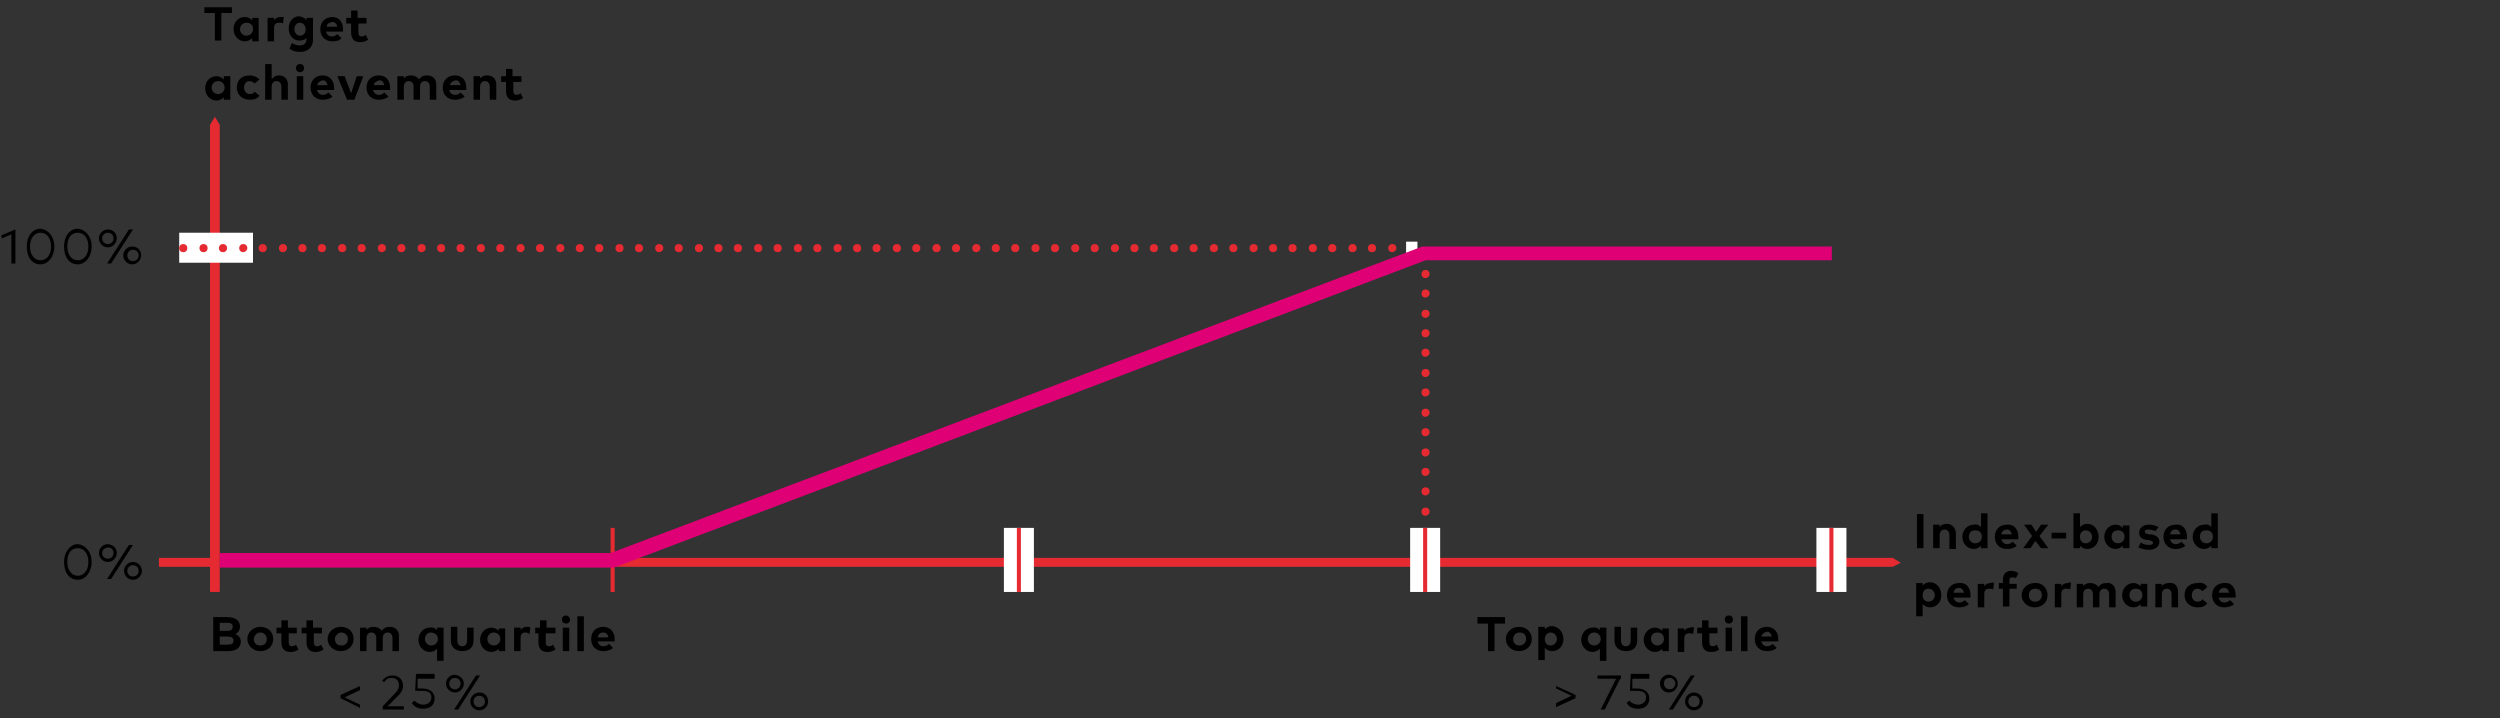 <?xml version="1.0" encoding="utf-8"?>
<!-- Generator: Adobe Illustrator 22.0.1, SVG Export Plug-In . SVG Version: 6.00 Build 0)  -->
<svg version="1.1" id="Ebene_1" xmlns="http://www.w3.org/2000/svg" xmlns:xlink="http://www.w3.org/1999/xlink" x="0px" y="0px"
	 viewBox="0 0 308.3 88.6" style="enable-background:new 0 0 308.3 88.6;" xml:space="preserve">
<rect x="0" y="0" width="308.3" height="88.6" fill="#333333" stroke="none"/>
<style type="text/css">
	.st0{fill:#E62A32;}
	.st1{fill:#FFFFFF;}
	.st2{clip-path:url(#SVGID_2_);}
	.st3{clip-path:url(#SVGID_4_);}
	.st4{clip-path:url(#SVGID_6_);}
	.st5{clip-path:url(#SVGID_8_);}
	.st6{fill:#E00075;}
</style>
<g>
	<polygon class="st0" points="26.5,14.4 25.9,15.4 25.9,73 27.1,73 27.1,15.4 	"/>
</g>
<g>
	<rect x="22.1" y="28.7" class="st1" width="9.1" height="3.7"/>
</g>
<g>
	<path class="st0" d="M175.8,63.6c-0.3,0-0.5-0.2-0.5-0.5v0c0-0.3,0.2-0.5,0.5-0.5s0.5,0.2,0.5,0.5S176,63.6,175.8,63.6z
		 M175.8,61.1c-0.3,0-0.5-0.2-0.5-0.5v0c0-0.3,0.2-0.5,0.5-0.5s0.5,0.2,0.5,0.5S176,61.1,175.8,61.1z M175.8,58.7
		c-0.3,0-0.5-0.2-0.5-0.5v0c0-0.3,0.2-0.5,0.5-0.5s0.5,0.2,0.5,0.5S176,58.7,175.8,58.7z M175.8,56.3c-0.3,0-0.5-0.2-0.5-0.5v0
		c0-0.3,0.2-0.5,0.5-0.5s0.5,0.2,0.5,0.5S176,56.3,175.8,56.3z M175.8,53.8c-0.3,0-0.5-0.2-0.5-0.5v0c0-0.3,0.2-0.5,0.5-0.5
		s0.5,0.2,0.5,0.5S176,53.8,175.8,53.8z M175.8,51.4c-0.3,0-0.5-0.2-0.5-0.5v0c0-0.3,0.2-0.5,0.5-0.5s0.5,0.2,0.5,0.5
		S176,51.4,175.8,51.4z M175.8,48.9c-0.3,0-0.5-0.2-0.5-0.5v0c0-0.3,0.2-0.5,0.5-0.5s0.5,0.2,0.5,0.5S176,48.9,175.8,48.9z
		 M175.8,46.5c-0.3,0-0.5-0.2-0.5-0.5v0c0-0.3,0.2-0.5,0.5-0.5s0.5,0.2,0.5,0.5S176,46.5,175.8,46.5z M175.8,44
		c-0.3,0-0.5-0.2-0.5-0.5v0c0-0.3,0.2-0.5,0.5-0.5s0.5,0.2,0.5,0.5S176,44,175.8,44z M175.8,41.6c-0.3,0-0.5-0.2-0.5-0.5v0
		c0-0.3,0.2-0.5,0.5-0.5s0.5,0.2,0.5,0.5S176,41.6,175.8,41.6z M175.8,39.2c-0.3,0-0.5-0.2-0.5-0.5v0c0-0.3,0.2-0.5,0.5-0.5
		s0.5,0.2,0.5,0.5S176,39.2,175.8,39.2z M175.8,36.7c-0.3,0-0.5-0.2-0.5-0.5v0c0-0.3,0.2-0.5,0.5-0.5s0.5,0.2,0.5,0.5
		S176,36.7,175.8,36.7z M175.8,34.3c-0.3,0-0.5-0.2-0.5-0.5v0c0-0.3,0.2-0.5,0.5-0.5s0.5,0.2,0.5,0.5S176,34.3,175.8,34.3z
		 M175.8,31.8c-0.3,0-0.5-0.2-0.5-0.5v0c0-0.3,0.2-0.5,0.5-0.5s0.5,0.2,0.5,0.5S176,31.8,175.8,31.8z M174.1,31.1L174.1,31.1
		c-0.3,0-0.5-0.2-0.5-0.5s0.2-0.5,0.5-0.5s0.5,0.2,0.5,0.5S174.4,31.1,174.1,31.1z M171.7,31.1L171.7,31.1c-0.3,0-0.5-0.2-0.5-0.5
		s0.2-0.5,0.5-0.5s0.5,0.2,0.5,0.5S171.9,31.1,171.7,31.1z M169.2,31.1L169.2,31.1c-0.3,0-0.5-0.2-0.5-0.5s0.2-0.5,0.5-0.5
		s0.5,0.2,0.5,0.5S169.5,31.1,169.2,31.1z M166.8,31.1L166.8,31.1c-0.3,0-0.5-0.2-0.5-0.5s0.2-0.5,0.5-0.5s0.5,0.2,0.5,0.5
		S167.1,31.1,166.8,31.1z M164.3,31.1L164.3,31.1c-0.3,0-0.5-0.2-0.5-0.5s0.2-0.5,0.5-0.5s0.5,0.2,0.5,0.5S164.6,31.1,164.3,31.1z
		 M161.9,31.1L161.9,31.1c-0.3,0-0.5-0.2-0.5-0.5s0.2-0.5,0.5-0.5s0.5,0.2,0.5,0.5S162.2,31.1,161.9,31.1z M159.4,31.1L159.4,31.1
		c-0.3,0-0.5-0.2-0.5-0.5s0.2-0.5,0.5-0.5s0.5,0.2,0.5,0.5S159.7,31.1,159.4,31.1z M157,31.1L157,31.1c-0.3,0-0.5-0.2-0.5-0.5
		s0.2-0.5,0.5-0.5s0.5,0.2,0.5,0.5S157.3,31.1,157,31.1z M154.6,31.1L154.6,31.1c-0.3,0-0.5-0.2-0.5-0.5s0.2-0.5,0.5-0.5
		s0.5,0.2,0.5,0.5S154.8,31.1,154.6,31.1z M152.1,31.1L152.1,31.1c-0.3,0-0.5-0.2-0.5-0.5s0.2-0.5,0.5-0.5s0.5,0.2,0.5,0.5
		S152.4,31.1,152.1,31.1z M149.7,31.1L149.7,31.1c-0.3,0-0.5-0.2-0.5-0.5s0.2-0.5,0.5-0.5s0.5,0.2,0.5,0.5S150,31.1,149.7,31.1z
		 M147.2,31.1L147.2,31.1c-0.3,0-0.5-0.2-0.5-0.5s0.2-0.5,0.5-0.5s0.5,0.2,0.5,0.5S147.5,31.1,147.2,31.1z M144.8,31.1L144.8,31.1
		c-0.3,0-0.5-0.2-0.5-0.5s0.2-0.5,0.5-0.5s0.5,0.2,0.5,0.5S145.1,31.1,144.8,31.1z M142.3,31.1L142.3,31.1c-0.3,0-0.5-0.2-0.5-0.5
		s0.2-0.5,0.5-0.5s0.5,0.2,0.5,0.5S142.6,31.1,142.3,31.1z M139.9,31.1L139.9,31.1c-0.3,0-0.5-0.2-0.5-0.5s0.2-0.5,0.5-0.5
		s0.5,0.2,0.5,0.5S140.2,31.1,139.9,31.1z M137.5,31.1L137.5,31.1c-0.3,0-0.5-0.2-0.5-0.5s0.2-0.5,0.5-0.5s0.5,0.2,0.5,0.5
		S137.7,31.1,137.5,31.1z M135,31.1L135,31.1c-0.3,0-0.5-0.2-0.5-0.5s0.2-0.5,0.5-0.5s0.5,0.2,0.5,0.5S135.3,31.1,135,31.1z
		 M132.6,31.1L132.6,31.1c-0.3,0-0.5-0.2-0.5-0.5s0.2-0.5,0.5-0.5s0.5,0.2,0.5,0.5S132.9,31.1,132.6,31.1z M130.1,31.1L130.1,31.1
		c-0.3,0-0.5-0.2-0.5-0.5s0.2-0.5,0.5-0.5s0.5,0.2,0.5,0.5S130.4,31.1,130.1,31.1z M127.7,31.1L127.7,31.1c-0.3,0-0.5-0.2-0.5-0.5
		s0.2-0.5,0.5-0.5s0.5,0.2,0.5,0.5S128,31.1,127.7,31.1z M125.2,31.1L125.2,31.1c-0.3,0-0.5-0.2-0.5-0.5s0.2-0.5,0.5-0.5
		s0.5,0.2,0.5,0.5S125.5,31.1,125.2,31.1z M122.8,31.1L122.8,31.1c-0.3,0-0.5-0.2-0.5-0.5s0.2-0.5,0.5-0.5s0.5,0.2,0.5,0.5
		S123.1,31.1,122.8,31.1z M120.4,31.1L120.4,31.1c-0.3,0-0.5-0.2-0.5-0.5s0.2-0.5,0.5-0.5s0.5,0.2,0.5,0.5S120.6,31.1,120.4,31.1z
		 M117.9,31.1L117.9,31.1c-0.3,0-0.5-0.2-0.5-0.5s0.2-0.5,0.5-0.5s0.5,0.2,0.5,0.5S118.2,31.1,117.9,31.1z M115.5,31.1L115.5,31.1
		c-0.3,0-0.5-0.2-0.5-0.5s0.2-0.5,0.5-0.5s0.5,0.2,0.5,0.5S115.8,31.1,115.5,31.1z M113,31.1L113,31.1c-0.3,0-0.5-0.2-0.5-0.5
		s0.2-0.5,0.5-0.5s0.5,0.2,0.5,0.5S113.3,31.1,113,31.1z M110.6,31.1L110.6,31.1c-0.3,0-0.5-0.2-0.5-0.5s0.2-0.5,0.5-0.5
		s0.5,0.2,0.5,0.5S110.9,31.1,110.6,31.1z M108.1,31.1L108.1,31.1c-0.3,0-0.5-0.2-0.5-0.5s0.2-0.5,0.5-0.5s0.5,0.2,0.5,0.5
		S108.4,31.1,108.1,31.1z M105.7,31.1L105.7,31.1c-0.3,0-0.5-0.2-0.5-0.5s0.2-0.5,0.5-0.5s0.5,0.2,0.5,0.5S106,31.1,105.7,31.1z
		 M103.3,31.1L103.3,31.1c-0.3,0-0.5-0.2-0.5-0.5s0.2-0.5,0.5-0.5s0.5,0.2,0.5,0.5S103.5,31.1,103.3,31.1z M100.8,31.1L100.8,31.1
		c-0.3,0-0.5-0.2-0.5-0.5s0.2-0.5,0.5-0.5s0.5,0.2,0.5,0.5S101.1,31.1,100.8,31.1z M98.4,31.1L98.4,31.1c-0.3,0-0.5-0.2-0.5-0.5
		s0.2-0.5,0.5-0.5s0.5,0.2,0.5,0.5S98.7,31.1,98.4,31.1z M95.9,31.1L95.9,31.1c-0.3,0-0.5-0.2-0.5-0.5s0.2-0.5,0.5-0.5
		s0.5,0.2,0.5,0.5S96.2,31.1,95.9,31.1z M93.5,31.1L93.5,31.1c-0.3,0-0.5-0.2-0.5-0.5s0.2-0.5,0.5-0.5s0.5,0.2,0.5,0.5
		S93.8,31.1,93.5,31.1z M91,31.1L91,31.1c-0.3,0-0.5-0.2-0.5-0.5s0.2-0.5,0.5-0.5s0.5,0.2,0.5,0.5S91.3,31.1,91,31.1z M88.6,31.1
		L88.6,31.1c-0.3,0-0.5-0.2-0.5-0.5s0.2-0.5,0.5-0.5s0.5,0.2,0.5,0.5S88.9,31.1,88.6,31.1z M86.2,31.1L86.2,31.1
		c-0.3,0-0.5-0.2-0.5-0.5s0.2-0.5,0.5-0.5s0.5,0.2,0.5,0.5S86.4,31.1,86.2,31.1z M83.7,31.1L83.7,31.1c-0.3,0-0.5-0.2-0.5-0.5
		s0.2-0.5,0.5-0.5s0.5,0.2,0.5,0.5S84,31.1,83.7,31.1z M81.3,31.1L81.3,31.1c-0.3,0-0.5-0.2-0.5-0.5s0.2-0.5,0.5-0.5
		s0.5,0.2,0.5,0.5S81.5,31.1,81.3,31.1z M78.8,31.1L78.8,31.1c-0.3,0-0.5-0.2-0.5-0.5s0.2-0.5,0.5-0.5s0.5,0.2,0.5,0.5
		S79.1,31.1,78.8,31.1z M76.4,31.1L76.4,31.1c-0.3,0-0.5-0.2-0.5-0.5s0.2-0.5,0.5-0.5s0.5,0.2,0.5,0.5S76.7,31.1,76.4,31.1z
		 M73.9,31.1L73.9,31.1c-0.3,0-0.5-0.2-0.5-0.5s0.2-0.5,0.5-0.5s0.5,0.2,0.5,0.5S74.2,31.1,73.9,31.1z M71.5,31.1L71.5,31.1
		c-0.3,0-0.5-0.2-0.5-0.5s0.2-0.5,0.5-0.5s0.5,0.2,0.5,0.5S71.8,31.1,71.5,31.1z M69.1,31.1L69.1,31.1c-0.3,0-0.5-0.2-0.5-0.5
		s0.2-0.5,0.5-0.5s0.5,0.2,0.5,0.5S69.3,31.1,69.1,31.1z M66.6,31.1L66.6,31.1c-0.3,0-0.5-0.2-0.5-0.5s0.2-0.5,0.5-0.5
		s0.5,0.2,0.5,0.5S66.9,31.1,66.6,31.1z M64.2,31.1L64.2,31.1c-0.3,0-0.5-0.2-0.5-0.5s0.2-0.5,0.5-0.5s0.5,0.2,0.5,0.5
		S64.4,31.1,64.2,31.1z M61.7,31.1L61.7,31.1c-0.3,0-0.5-0.2-0.5-0.5s0.2-0.5,0.5-0.5s0.5,0.2,0.5,0.5S62,31.1,61.7,31.1z
		 M59.3,31.1L59.3,31.1c-0.3,0-0.5-0.2-0.5-0.5s0.2-0.5,0.5-0.5s0.5,0.2,0.5,0.5S59.6,31.1,59.3,31.1z M56.8,31.1L56.8,31.1
		c-0.3,0-0.5-0.2-0.5-0.5s0.2-0.5,0.5-0.5s0.5,0.2,0.5,0.5S57.1,31.1,56.8,31.1z M54.4,31.1L54.4,31.1c-0.3,0-0.5-0.2-0.5-0.5
		s0.2-0.5,0.5-0.5s0.5,0.2,0.5,0.5S54.7,31.1,54.4,31.1z M52,31.1L52,31.1c-0.3,0-0.5-0.2-0.5-0.5s0.2-0.5,0.5-0.5s0.5,0.2,0.5,0.5
		S52.2,31.1,52,31.1z M49.5,31.1L49.5,31.1c-0.3,0-0.5-0.2-0.5-0.5s0.2-0.5,0.5-0.5s0.5,0.2,0.5,0.5S49.8,31.1,49.5,31.1z
		 M47.1,31.1L47.1,31.1c-0.3,0-0.5-0.2-0.5-0.5s0.2-0.5,0.5-0.5s0.5,0.2,0.5,0.5S47.3,31.1,47.1,31.1z M44.6,31.1L44.6,31.1
		c-0.3,0-0.5-0.2-0.5-0.5s0.2-0.5,0.5-0.5s0.5,0.2,0.5,0.5S44.9,31.1,44.6,31.1z M42.2,31.1L42.2,31.1c-0.3,0-0.5-0.2-0.5-0.5
		s0.2-0.5,0.5-0.5s0.5,0.2,0.5,0.5S42.5,31.1,42.2,31.1z M39.7,31.1L39.7,31.1c-0.3,0-0.5-0.2-0.5-0.5s0.2-0.5,0.5-0.5
		s0.5,0.2,0.5,0.5S40,31.1,39.7,31.1z M37.3,31.1L37.3,31.1c-0.3,0-0.5-0.2-0.5-0.5s0.2-0.5,0.5-0.5s0.5,0.2,0.5,0.5
		S37.6,31.1,37.3,31.1z M34.9,31.1L34.9,31.1c-0.3,0-0.5-0.2-0.5-0.5s0.2-0.5,0.5-0.5s0.5,0.2,0.5,0.5S35.1,31.1,34.9,31.1z
		 M32.4,31.1L32.4,31.1c-0.3,0-0.5-0.2-0.5-0.5s0.2-0.5,0.5-0.5s0.5,0.2,0.5,0.5S32.7,31.1,32.4,31.1z M30,31.1L30,31.1
		c-0.3,0-0.5-0.2-0.5-0.5s0.2-0.5,0.5-0.5s0.5,0.2,0.5,0.5S30.2,31.1,30,31.1z M27.5,31.1L27.5,31.1c-0.3,0-0.5-0.2-0.5-0.5
		s0.2-0.5,0.5-0.5s0.5,0.2,0.5,0.5S27.8,31.1,27.5,31.1z M25.1,31.1L25.1,31.1c-0.3,0-0.5-0.2-0.5-0.5s0.2-0.5,0.5-0.5
		s0.5,0.2,0.5,0.5S25.4,31.1,25.1,31.1z M22.6,31.1L22.6,31.1c-0.3,0-0.5-0.2-0.5-0.5s0.2-0.5,0.5-0.5s0.5,0.2,0.5,0.5
		S22.9,31.1,22.6,31.1z"/>
</g>
<g>
	<defs>
		<rect id="SVGID_1_" y="0" width="308.3" height="88.6"/>
	</defs>
	<clipPath id="SVGID_2_">
		<use xlink:href="#SVGID_1_"  style="overflow:visible;"/>
	</clipPath>
	<g class="st2">
		<path d="M28.6,1.6h-1.3v3.4h-0.8V1.6h-1.3V0.9h3.4V1.6z"/>
		<path d="M31.9,5.1h-0.8V4.7c-0.2,0.2-0.5,0.4-0.9,0.4c-0.8,0-1.4-0.7-1.4-1.5c0-0.9,0.6-1.5,1.4-1.5c0.4,0,0.7,0.2,0.9,0.4V2.2
			h0.8V5.1z M29.6,3.6c0,0.4,0.3,0.8,0.8,0.8c0.4,0,0.8-0.3,0.8-0.8s-0.3-0.8-0.8-0.8C29.9,2.8,29.6,3.2,29.6,3.6z"/>
		<path d="M35,2.1l-0.1,0.8c-0.1-0.1-0.3-0.1-0.5-0.1c-0.4,0-0.6,0.2-0.6,0.7v1.6H33V2.2h0.8v0.3c0.2-0.3,0.5-0.4,0.8-0.4
			C34.7,2.1,34.8,2.1,35,2.1z"/>
		<path d="M37.8,2.5V2.2h0.8v2.7c0,0.9-0.6,1.5-1.6,1.5c-0.5,0-0.9-0.1-1.3-0.4L36,5.3c0.3,0.2,0.6,0.3,1,0.3c0.5,0,0.8-0.3,0.8-0.8
			V4.7C37.6,4.9,37.3,5,36.9,5c-0.7,0-1.3-0.6-1.3-1.5c0-0.9,0.6-1.5,1.3-1.5C37.3,2.1,37.6,2.2,37.8,2.5z M36.3,3.6
			c0,0.4,0.3,0.8,0.7,0.8c0.4,0,0.7-0.3,0.7-0.8c0-0.4-0.3-0.8-0.7-0.8C36.6,2.8,36.3,3.1,36.3,3.6z"/>
		<path d="M42.3,3.6c0,0.1,0,0.2,0,0.3h-2.1c0.1,0.4,0.4,0.6,0.7,0.6c0.3,0,0.5-0.1,0.7-0.3l0.5,0.5C41.9,5,41.5,5.1,41,5.1
			c-0.9,0-1.5-0.6-1.5-1.5c0-0.9,0.6-1.5,1.5-1.5C41.8,2.1,42.3,2.7,42.3,3.6z M40.3,3.3h1.3c-0.1-0.4-0.3-0.6-0.6-0.6
			C40.5,2.8,40.3,3,40.3,3.3z"/>
		<path d="M45.3,2.9h-1.1v1.1c0,0.4,0.2,0.5,0.4,0.5c0.2,0,0.4-0.1,0.5-0.2l0.3,0.6c-0.3,0.2-0.6,0.3-1,0.3c-0.7,0-1.1-0.4-1.1-1.2
			V2.9h-0.6V2.2h0.6V1.3h0.8v0.9h1.1V2.9z"/>
	</g>
</g>
<g>
	<path d="M28.4,12.3h-0.8v-0.3c-0.2,0.2-0.5,0.4-0.9,0.4c-0.8,0-1.4-0.7-1.4-1.5c0-0.9,0.6-1.5,1.4-1.5c0.4,0,0.7,0.2,0.9,0.4V9.4
		h0.8V12.3z M26.1,10.8c0,0.4,0.3,0.8,0.8,0.8c0.4,0,0.8-0.3,0.8-0.8S27.3,10,26.9,10C26.4,10,26.1,10.4,26.1,10.8z"/>
	<path d="M32,9.8l-0.6,0.5c-0.2-0.2-0.4-0.3-0.6-0.3c-0.4,0-0.7,0.3-0.7,0.8c0,0.5,0.3,0.8,0.7,0.8c0.3,0,0.5-0.1,0.6-0.3l0.6,0.5
		c-0.3,0.4-0.7,0.5-1.2,0.5c-0.9,0-1.6-0.6-1.6-1.5c0-0.9,0.6-1.5,1.6-1.5C31.3,9.3,31.7,9.5,32,9.8z"/>
	<path d="M33.6,9.7c0.2-0.3,0.5-0.4,0.8-0.4c0.7,0,1.1,0.5,1.1,1.1v1.9h-0.8v-1.6c0-0.4-0.2-0.7-0.6-0.7c-0.3,0-0.6,0.2-0.6,0.7v1.6
		h-0.8V7.9h0.8V9.7z"/>
	<path d="M37.5,8.4c0,0.3-0.2,0.5-0.5,0.5c-0.3,0-0.5-0.2-0.5-0.5s0.2-0.5,0.5-0.5C37.3,7.9,37.5,8.1,37.5,8.4z M37.4,12.3h-0.8V9.4
		h0.8V12.3z"/>
	<path d="M41.2,10.8c0,0.1,0,0.2,0,0.3h-2.1c0.1,0.4,0.4,0.6,0.7,0.6c0.3,0,0.5-0.1,0.7-0.3l0.5,0.5c-0.3,0.3-0.8,0.4-1.2,0.4
		c-0.9,0-1.5-0.6-1.5-1.5c0-0.9,0.6-1.5,1.5-1.5C40.6,9.3,41.2,9.9,41.2,10.8z M39.1,10.5h1.3c-0.1-0.4-0.3-0.6-0.6-0.6
		C39.4,10,39.2,10.2,39.1,10.5z"/>
	<path d="M43.7,12.3h-0.9l-1.2-2.9h0.9l0.8,2.1L44,9.4h0.8L43.7,12.3z"/>
	<path d="M48.1,10.8c0,0.1,0,0.2,0,0.3h-2.1c0.1,0.4,0.4,0.6,0.7,0.6c0.3,0,0.5-0.1,0.7-0.3l0.5,0.5c-0.3,0.3-0.8,0.4-1.2,0.4
		c-0.9,0-1.5-0.6-1.5-1.5c0-0.9,0.6-1.5,1.5-1.5C47.6,9.3,48.1,9.9,48.1,10.8z M46.1,10.5h1.3c-0.1-0.4-0.3-0.6-0.6-0.6
		C46.4,10,46.1,10.2,46.1,10.5z"/>
	<path d="M53.8,10.4v1.9H53v-1.6c0-0.4-0.2-0.7-0.6-0.7c-0.3,0-0.6,0.2-0.6,0.7v1.6H51v-1.6c0-0.4-0.2-0.7-0.6-0.7
		c-0.3,0-0.6,0.2-0.6,0.7v1.6h-0.8V9.4h0.8v0.3c0.2-0.3,0.5-0.4,0.9-0.4c0.4,0,0.8,0.2,1,0.5c0.2-0.4,0.6-0.5,1-0.5
		C53.3,9.3,53.8,9.7,53.8,10.4z"/>
	<path d="M57.5,10.8c0,0.1,0,0.2,0,0.3h-2.1c0.1,0.4,0.4,0.6,0.7,0.6c0.3,0,0.5-0.1,0.7-0.3l0.5,0.5c-0.3,0.3-0.8,0.4-1.2,0.4
		c-0.9,0-1.5-0.6-1.5-1.5c0-0.9,0.6-1.5,1.5-1.5C57,9.3,57.5,9.9,57.5,10.8z M55.5,10.5h1.3c-0.1-0.4-0.3-0.6-0.6-0.6
		C55.8,10,55.5,10.2,55.5,10.5z"/>
	<path d="M61.2,10.4v1.9h-0.8v-1.6c0-0.4-0.2-0.7-0.6-0.7c-0.3,0-0.6,0.2-0.6,0.7v1.6h-0.8V9.4h0.8v0.3c0.2-0.3,0.5-0.4,0.9-0.4
		C60.7,9.3,61.2,9.7,61.2,10.4z"/>
	<path d="M64.4,10.1h-1.1v1.1c0,0.4,0.2,0.5,0.4,0.5c0.2,0,0.4-0.1,0.5-0.2l0.3,0.6c-0.3,0.2-0.6,0.3-1,0.3c-0.7,0-1.1-0.4-1.1-1.2
		v-1.1h-0.6V9.4h0.6V8.5h0.8v0.9h1.1V10.1z"/>
</g>
<g>
	<path d="M28,76.1c1,0,1.6,0.4,1.6,1.2c0,0.4-0.3,0.8-0.6,0.9c0.4,0.1,0.7,0.5,0.7,0.9c0,0.8-0.6,1.2-1.6,1.2h-1.8v-4.2H28z
		 M27.1,76.8v1H28c0.4,0,0.7-0.1,0.7-0.5c0-0.4-0.3-0.5-0.7-0.5H27.1z M27.1,78.5v1l0.9,0c0.5,0,0.8-0.1,0.8-0.5
		c0-0.4-0.3-0.5-0.8-0.5H27.1z"/>
	<path d="M33.7,78.8c0,0.9-0.7,1.5-1.6,1.5c-0.9,0-1.6-0.7-1.6-1.5s0.7-1.5,1.6-1.5C33,77.3,33.7,77.9,33.7,78.8z M31.3,78.8
		c0,0.5,0.3,0.8,0.8,0.8s0.8-0.3,0.8-0.8S32.5,78,32.1,78S31.3,78.4,31.3,78.8z"/>
	<path d="M36.7,78.1h-1.1v1.1c0,0.4,0.2,0.5,0.4,0.5c0.2,0,0.4-0.1,0.5-0.2l0.3,0.6c-0.3,0.2-0.5,0.3-1,0.3c-0.7,0-1.1-0.4-1.1-1.2
		v-1.1h-0.6v-0.7h0.6v-0.9h0.8v0.9h1.1V78.1z"/>
	<path d="M39.8,78.1h-1.1v1.1c0,0.4,0.2,0.5,0.4,0.5c0.2,0,0.4-0.1,0.5-0.2l0.3,0.6c-0.3,0.2-0.6,0.3-1,0.3c-0.7,0-1.1-0.4-1.1-1.2
		v-1.1h-0.6v-0.7h0.6v-0.9h0.8v0.9h1.1V78.1z"/>
	<path d="M43.6,78.8c0,0.9-0.7,1.5-1.6,1.5c-0.9,0-1.6-0.7-1.6-1.5s0.7-1.5,1.6-1.5C43,77.3,43.6,77.9,43.6,78.8z M41.3,78.8
		c0,0.5,0.3,0.8,0.8,0.8s0.8-0.3,0.8-0.8S42.5,78,42.1,78S41.3,78.4,41.3,78.8z"/>
	<path d="M49.2,78.4v1.9h-0.8v-1.6c0-0.4-0.2-0.7-0.6-0.7c-0.3,0-0.6,0.2-0.6,0.7v1.6h-0.8v-1.6c0-0.4-0.2-0.7-0.6-0.7
		c-0.3,0-0.6,0.2-0.6,0.7v1.6h-0.8v-2.9h0.8v0.3c0.2-0.3,0.5-0.4,0.9-0.4c0.4,0,0.8,0.2,1,0.5c0.2-0.4,0.6-0.5,1-0.5
		C48.8,77.3,49.2,77.8,49.2,78.4z"/>
	<path d="M53.9,77.7v-0.3h0.8v4.1h-0.8V80c-0.2,0.2-0.5,0.4-0.9,0.4c-0.8,0-1.4-0.7-1.4-1.5s0.6-1.5,1.4-1.5
		C53.4,77.3,53.7,77.5,53.9,77.7z M52.4,78.8c0,0.4,0.3,0.8,0.8,0.8c0.4,0,0.8-0.3,0.8-0.8S53.6,78,53.1,78
		C52.7,78,52.4,78.4,52.4,78.8z"/>
	<path d="M58.4,79c0,0.9-0.6,1.3-1.4,1.3c-0.7,0-1.4-0.4-1.4-1.3v-1.7h0.8V79c0,0.5,0.3,0.7,0.6,0.7c0.3,0,0.6-0.2,0.6-0.7v-1.6h0.8
		V79z"/>
	<path d="M62.3,80.3h-0.8V80c-0.2,0.2-0.5,0.4-0.9,0.4c-0.8,0-1.4-0.7-1.4-1.5s0.6-1.5,1.4-1.5c0.4,0,0.7,0.2,0.9,0.4v-0.3h0.8V80.3
		z M60.1,78.8c0,0.4,0.3,0.8,0.8,0.8c0.4,0,0.8-0.3,0.8-0.8S61.3,78,60.9,78C60.4,78,60.1,78.4,60.1,78.8z"/>
	<path d="M65.4,77.4l-0.1,0.8C65.2,78.1,65,78,64.8,78c-0.4,0-0.6,0.2-0.6,0.7v1.6h-0.8v-2.9h0.8v0.3c0.2-0.3,0.5-0.4,0.8-0.4
		C65.2,77.3,65.3,77.3,65.4,77.4z"/>
	<path d="M68.4,78.1h-1.1v1.1c0,0.4,0.2,0.5,0.4,0.5c0.2,0,0.4-0.1,0.5-0.2l0.3,0.6c-0.3,0.2-0.6,0.3-1,0.3c-0.7,0-1.1-0.4-1.1-1.2
		v-1.1H66v-0.7h0.6v-0.9h0.8v0.9h1.1V78.1z"/>
	<path d="M70.3,76.4c0,0.3-0.2,0.5-0.5,0.5c-0.3,0-0.5-0.2-0.5-0.5c0-0.3,0.2-0.5,0.5-0.5C70,75.9,70.3,76.1,70.3,76.4z M70.2,80.3
		h-0.8v-2.9h0.8V80.3z"/>
	<path d="M72,80.3h-0.8V76H72V80.3z"/>
	<path d="M75.8,78.8c0,0.1,0,0.2,0,0.3h-2.1c0.1,0.4,0.4,0.6,0.7,0.6c0.3,0,0.5-0.1,0.7-0.3l0.5,0.5c-0.3,0.3-0.8,0.4-1.2,0.4
		c-0.9,0-1.5-0.6-1.5-1.5c0-0.9,0.6-1.5,1.5-1.5C75.2,77.3,75.8,77.9,75.8,78.8z M73.7,78.6H75C75,78.2,74.7,78,74.4,78
		C74,78,73.8,78.2,73.7,78.6z"/>
</g>
<g>
	<defs>
		<rect id="SVGID_3_" y="0" width="308.3" height="88.6"/>
	</defs>
	<clipPath id="SVGID_4_">
		<use xlink:href="#SVGID_3_"  style="overflow:visible;"/>
	</clipPath>
	<g class="st3">
		<path d="M1.9,32.5H1.4v-3.6l-1.2,0.5V29l1.7-0.7V32.5z"/>
		<path d="M6.7,30.4c0,1.3-0.8,2.2-1.7,2.2c-1,0-1.7-0.8-1.7-2.2c0-1.4,0.8-2.2,1.7-2.2C5.9,28.3,6.7,29.1,6.7,30.4z M3.7,30.4
			c0,1.1,0.6,1.7,1.3,1.7c0.7,0,1.3-0.6,1.3-1.7c0-1.1-0.6-1.7-1.3-1.7C4.3,28.7,3.7,29.3,3.7,30.4z"/>
		<path d="M11.3,30.4c0,1.3-0.8,2.2-1.7,2.2c-1,0-1.7-0.8-1.7-2.2c0-1.4,0.8-2.2,1.7-2.2C10.5,28.3,11.3,29.1,11.3,30.4z M8.3,30.4
			c0,1.1,0.6,1.7,1.3,1.7c0.7,0,1.3-0.6,1.3-1.7c0-1.1-0.6-1.7-1.3-1.7C8.8,28.7,8.3,29.3,8.3,30.4z"/>
		<path d="M14.4,29.4c0,0.6-0.5,1.1-1.1,1.1c-0.6,0-1.1-0.5-1.1-1.1c0-0.6,0.5-1.1,1.1-1.1C13.9,28.3,14.4,28.7,14.4,29.4z
			 M12.6,29.4c0,0.4,0.3,0.7,0.7,0.7c0.4,0,0.7-0.3,0.7-0.7c0-0.4-0.3-0.7-0.7-0.7C12.9,28.7,12.6,29,12.6,29.4z M13.7,32.5h-0.5
			l2.7-4.2h0.5L13.7,32.5z M17.4,31.5c0,0.6-0.5,1.1-1.1,1.1c-0.6,0-1.1-0.5-1.1-1.1c0-0.6,0.5-1.1,1.1-1.1
			C17,30.4,17.4,30.9,17.4,31.5z M15.7,31.5c0,0.4,0.3,0.7,0.7,0.7c0.4,0,0.7-0.3,0.7-0.7s-0.3-0.7-0.7-0.7
			C16,30.8,15.7,31.1,15.7,31.5z"/>
	</g>
</g>
<g>
	<path d="M11.3,69.3c0,1.3-0.8,2.2-1.7,2.2c-1,0-1.7-0.8-1.7-2.2c0-1.3,0.8-2.2,1.7-2.2C10.5,67.2,11.3,68,11.3,69.3z M8.3,69.3
		c0,1.1,0.6,1.7,1.3,1.7c0.7,0,1.3-0.6,1.3-1.7c0-1.1-0.6-1.7-1.3-1.7C8.8,67.6,8.3,68.2,8.3,69.3z"/>
	<path d="M14.4,68.2c0,0.6-0.5,1.1-1.1,1.1c-0.6,0-1.1-0.5-1.1-1.1c0-0.6,0.5-1.1,1.1-1.1C14,67.2,14.4,67.6,14.4,68.2z M12.6,68.2
		c0,0.4,0.3,0.7,0.7,0.7c0.4,0,0.7-0.3,0.7-0.7c0-0.4-0.3-0.7-0.7-0.7C12.9,67.6,12.6,67.8,12.6,68.2z M13.7,71.4h-0.5l2.7-4.2h0.5
		L13.7,71.4z M17.5,70.4c0,0.6-0.5,1.1-1.1,1.1c-0.6,0-1.1-0.5-1.1-1.1c0-0.6,0.5-1.1,1.1-1.1C17,69.3,17.5,69.8,17.5,70.4z
		 M15.7,70.4c0,0.4,0.3,0.7,0.7,0.7c0.4,0,0.7-0.3,0.7-0.7c0-0.4-0.3-0.7-0.7-0.7C16,69.7,15.7,70,15.7,70.4z"/>
</g>
<g>
	<defs>
		<rect id="SVGID_5_" y="0" width="308.3" height="88.6"/>
	</defs>
	<clipPath id="SVGID_6_">
		<use xlink:href="#SVGID_5_"  style="overflow:visible;"/>
	</clipPath>
	<g class="st4">
		<path d="M44.4,87.3L42,86.1v-0.4l2.4-1.1v0.5l-1.9,0.9l1.9,0.9V87.3z"/>
		<path d="M47.1,84c0.2-0.3,0.6-0.7,1.3-0.7c0.9,0,1.3,0.6,1.3,1.3c0,0.5-0.3,0.9-0.6,1.2l-1.3,1.3h2v0.4h-2.6v-0.4l1.6-1.7
			c0.3-0.3,0.4-0.6,0.4-0.9c0-0.5-0.3-0.9-0.9-0.9c-0.5,0-0.7,0.2-0.9,0.5L47.1,84z"/>
	</g>
	<g class="st4">
		<path d="M53.4,83.7h-1.9l0,1.2h0.6c1,0,1.5,0.6,1.5,1.2c0,0.9-0.6,1.3-1.4,1.3c-0.6,0-1.1-0.2-1.4-0.7l0.3-0.3
			c0.3,0.3,0.7,0.5,1.1,0.5c0.6,0,1-0.4,1-0.9c0-0.5-0.3-0.8-1.1-0.8h-0.9l0.1-2.1h2.3V83.7z"/>
	</g>
	<g class="st4">
		<path d="M57.2,84.3c0,0.6-0.5,1.1-1.1,1.1c-0.6,0-1.1-0.5-1.1-1.1c0-0.6,0.5-1.1,1.1-1.1C56.7,83.3,57.2,83.7,57.2,84.3z
			 M55.4,84.3c0,0.4,0.3,0.7,0.7,0.7c0.4,0,0.7-0.3,0.7-0.7c0-0.4-0.3-0.7-0.7-0.7C55.7,83.6,55.4,83.9,55.4,84.3z M56.5,87.5H56
			l2.7-4.2h0.5L56.5,87.5z M60.2,86.5c0,0.6-0.5,1.1-1.1,1.1c-0.6,0-1.1-0.5-1.1-1.1c0-0.6,0.5-1.1,1.1-1.1
			C59.8,85.4,60.2,85.9,60.2,86.5z M58.4,86.5c0,0.4,0.3,0.7,0.7,0.7c0.4,0,0.7-0.3,0.7-0.7c0-0.4-0.3-0.7-0.7-0.7
			C58.7,85.8,58.4,86.1,58.4,86.5z"/>
	</g>
</g>
<g>
	<path d="M185.6,76.9h-1.3v3.4h-0.8v-3.4h-1.3v-0.8h3.4V76.9z"/>
	<path d="M188.9,78.8c0,0.9-0.7,1.5-1.6,1.5c-0.9,0-1.6-0.7-1.6-1.5s0.7-1.5,1.6-1.5C188.2,77.3,188.9,77.9,188.9,78.8z M186.6,78.8
		c0,0.5,0.3,0.8,0.8,0.8c0.4,0,0.8-0.3,0.8-0.8s-0.3-0.8-0.8-0.8C186.9,78,186.6,78.4,186.6,78.8z"/>
	<path d="M192.8,78.8c0,0.9-0.6,1.5-1.4,1.5c-0.4,0-0.7-0.2-0.9-0.4v1.5h-0.8v-4.1h0.8v0.3c0.2-0.2,0.5-0.4,0.9-0.4
		C192.2,77.3,192.8,77.9,192.8,78.8z M190.5,78.8c0,0.5,0.3,0.8,0.7,0.8c0.5,0,0.8-0.4,0.8-0.8c0-0.4-0.3-0.8-0.8-0.8
		C190.8,78,190.5,78.4,190.5,78.8z"/>
	<path d="M197.3,77.7v-0.3h0.8v4.1h-0.8V80c-0.2,0.2-0.5,0.4-0.9,0.4c-0.8,0-1.4-0.7-1.4-1.5s0.6-1.5,1.4-1.5
		C196.8,77.3,197.1,77.5,197.3,77.7z M195.8,78.8c0,0.4,0.3,0.8,0.8,0.8c0.4,0,0.8-0.3,0.8-0.8S197,78,196.6,78
		C196.1,78,195.8,78.4,195.8,78.8z"/>
	<path d="M201.9,79c0,0.9-0.6,1.3-1.4,1.3c-0.7,0-1.4-0.4-1.4-1.3v-1.7h0.8V79c0,0.5,0.3,0.7,0.6,0.7c0.3,0,0.6-0.2,0.6-0.7v-1.6
		h0.8V79z"/>
	<path d="M205.8,80.3H205V80c-0.2,0.2-0.5,0.4-0.9,0.4c-0.8,0-1.4-0.7-1.4-1.5s0.6-1.5,1.4-1.5c0.4,0,0.7,0.2,0.9,0.4v-0.3h0.8V80.3
		z M203.6,78.8c0,0.4,0.3,0.8,0.8,0.8c0.4,0,0.8-0.3,0.8-0.8s-0.3-0.8-0.8-0.8C203.8,78,203.6,78.4,203.6,78.8z"/>
	<path d="M208.9,77.4l-0.1,0.8c-0.1-0.1-0.3-0.1-0.5-0.1c-0.4,0-0.6,0.2-0.6,0.7v1.6h-0.8v-2.9h0.8v0.3c0.2-0.3,0.5-0.4,0.8-0.4
		C208.6,77.3,208.8,77.3,208.9,77.4z"/>
	<path d="M211.9,78.1h-1.1v1.1c0,0.4,0.2,0.5,0.4,0.5c0.2,0,0.4-0.1,0.5-0.2l0.3,0.6c-0.3,0.2-0.5,0.3-1,0.3c-0.7,0-1.1-0.4-1.1-1.2
		v-1.1h-0.6v-0.7h0.6v-0.9h0.8v0.9h1.1V78.1z"/>
	<path d="M213.7,76.4c0,0.3-0.2,0.5-0.5,0.5c-0.3,0-0.5-0.2-0.5-0.5c0-0.3,0.2-0.5,0.5-0.5C213.5,75.9,213.7,76.1,213.7,76.4z
		 M213.6,80.3h-0.8v-2.9h0.8V80.3z"/>
	<path d="M215.5,80.3h-0.8V76h0.8V80.3z"/>
	<path d="M219.3,78.8c0,0.1,0,0.2,0,0.3h-2.1c0.1,0.4,0.4,0.6,0.7,0.6c0.3,0,0.5-0.1,0.7-0.3l0.5,0.5c-0.3,0.3-0.8,0.4-1.2,0.4
		c-0.9,0-1.5-0.6-1.5-1.5c0-0.9,0.6-1.5,1.5-1.5C218.7,77.3,219.3,77.9,219.3,78.8z M217.2,78.5h1.3c-0.1-0.4-0.3-0.6-0.6-0.6
		C217.5,78,217.3,78.2,217.2,78.5z"/>
</g>
<g>
	<path d="M237.2,67.6h-0.8v-4.2h0.8V67.6z"/>
	<path d="M241.2,65.8v1.9h-0.8V66c0-0.4-0.2-0.7-0.6-0.7c-0.3,0-0.6,0.2-0.6,0.7v1.6h-0.8v-2.9h0.8V65c0.2-0.3,0.5-0.4,0.9-0.4
		C240.7,64.6,241.2,65.1,241.2,65.8z"/>
	<path d="M244.3,65v-1.7h0.8v4.3h-0.8v-0.3c-0.2,0.2-0.5,0.4-0.9,0.4c-0.8,0-1.4-0.7-1.4-1.5s0.6-1.5,1.4-1.5
		C243.8,64.6,244.1,64.8,244.3,65z M242.8,66.2c0,0.4,0.3,0.8,0.8,0.8c0.4,0,0.8-0.3,0.8-0.8s-0.3-0.8-0.8-0.8
		C243.1,65.4,242.8,65.7,242.8,66.2z"/>
	<path d="M248.9,66.2c0,0.1,0,0.2,0,0.3h-2.1c0.1,0.4,0.4,0.6,0.7,0.6c0.3,0,0.5-0.1,0.7-0.3l0.5,0.5c-0.3,0.3-0.8,0.4-1.2,0.4
		c-0.9,0-1.5-0.6-1.5-1.5c0-0.9,0.6-1.5,1.5-1.5C248.3,64.6,248.9,65.2,248.9,66.2z M246.8,65.9h1.3c-0.1-0.4-0.3-0.6-0.6-0.6
		C247.1,65.3,246.9,65.5,246.8,65.9z"/>
	<path d="M251.5,66.1l1.1,1.5h-0.9l-0.7-0.9l-0.6,0.9h-0.9l1.1-1.5l-1-1.4h0.9l0.6,0.9l0.6-0.9h0.9L251.5,66.1z"/>
	<path d="M254.8,66.4H253v-0.7h1.8V66.4z"/>
	<path d="M258.8,66.2c0,0.9-0.6,1.5-1.4,1.5c-0.4,0-0.7-0.2-0.9-0.4v0.3h-0.8v-4.3h0.8V65c0.2-0.2,0.5-0.4,0.9-0.4
		C258.2,64.6,258.8,65.3,258.8,66.2z M256.5,66.2c0,0.5,0.3,0.8,0.7,0.8c0.5,0,0.8-0.4,0.8-0.8c0-0.4-0.3-0.8-0.8-0.8
		C256.8,65.4,256.5,65.7,256.5,66.2z"/>
	<path d="M262.6,67.6h-0.8v-0.3c-0.2,0.2-0.5,0.4-0.9,0.4c-0.8,0-1.4-0.7-1.4-1.5s0.6-1.5,1.4-1.5c0.4,0,0.7,0.2,0.9,0.4v-0.3h0.8
		V67.6z M260.4,66.2c0,0.4,0.3,0.8,0.8,0.8c0.4,0,0.8-0.3,0.8-0.8s-0.3-0.8-0.8-0.8C260.7,65.4,260.4,65.7,260.4,66.2z"/>
	<path d="M265.8,65.5c-0.2-0.1-0.6-0.2-0.9-0.2c-0.3,0-0.4,0.1-0.4,0.3c0,0.2,0.2,0.2,0.5,0.3l0.3,0c0.6,0.1,1,0.4,1,0.9
		c0,0.6-0.5,1-1.3,1c-0.4,0-0.9-0.1-1.3-0.3l0.3-0.6c0.3,0.2,0.6,0.3,1,0.3c0.4,0,0.5-0.1,0.5-0.3c0-0.1-0.1-0.2-0.5-0.3l-0.2,0
		c-0.7-0.1-1-0.4-1-0.9c0-0.6,0.5-1,1.2-1c0.5,0,0.8,0.1,1.2,0.3L265.8,65.5z"/>
	<path d="M269.7,66.2c0,0.1,0,0.2,0,0.3h-2.1c0.1,0.4,0.4,0.6,0.7,0.6c0.3,0,0.5-0.1,0.7-0.3l0.5,0.5c-0.3,0.3-0.8,0.4-1.2,0.4
		c-0.9,0-1.5-0.6-1.5-1.5c0-0.9,0.6-1.5,1.5-1.5C269.1,64.6,269.7,65.2,269.7,66.2z M267.6,65.9h1.3c-0.1-0.4-0.3-0.6-0.6-0.6
		C267.9,65.3,267.7,65.5,267.6,65.9z"/>
	<path d="M272.7,65v-1.7h0.8v4.3h-0.8v-0.3c-0.2,0.2-0.5,0.4-0.9,0.4c-0.8,0-1.4-0.7-1.4-1.5s0.6-1.5,1.4-1.5
		C272.3,64.6,272.5,64.8,272.7,65z M271.3,66.2c0,0.4,0.3,0.8,0.8,0.8c0.4,0,0.8-0.3,0.8-0.8s-0.3-0.8-0.8-0.8
		C271.5,65.4,271.3,65.7,271.3,66.2z"/>
</g>
<g>
	<path d="M239.4,73.4c0,0.9-0.6,1.5-1.4,1.5c-0.4,0-0.7-0.2-0.9-0.4V76h-0.8v-4.1h0.8v0.3c0.2-0.2,0.5-0.4,0.9-0.4
		C238.8,71.8,239.4,72.5,239.4,73.4z M237.1,73.4c0,0.5,0.3,0.8,0.7,0.8c0.5,0,0.8-0.4,0.8-0.8c0-0.4-0.3-0.8-0.8-0.8
		C237.4,72.6,237.1,72.9,237.1,73.4z"/>
	<path d="M243,73.4c0,0.1,0,0.2,0,0.3h-2.1c0.1,0.4,0.4,0.6,0.7,0.6c0.3,0,0.5-0.1,0.7-0.3l0.5,0.5c-0.3,0.3-0.8,0.4-1.2,0.4
		c-0.9,0-1.5-0.6-1.5-1.5c0-0.9,0.6-1.5,1.5-1.5C242.4,71.8,243,72.4,243,73.4z M240.9,73.1h1.3c-0.1-0.4-0.3-0.6-0.6-0.6
		C241.2,72.5,241,72.7,240.9,73.1z"/>
	<path d="M245.9,71.9l-0.1,0.8c-0.1-0.1-0.3-0.1-0.5-0.1c-0.4,0-0.6,0.2-0.6,0.7v1.6h-0.8v-2.9h0.8v0.3c0.2-0.3,0.5-0.4,0.8-0.4
		C245.7,71.8,245.8,71.8,245.9,71.9z"/>
	<path d="M248.7,72.6h-0.9v2.2H247v-2.2h-0.5v-0.7h0.5v-0.4c0-0.7,0.4-1.1,1-1.1c0.4,0,0.7,0.1,0.9,0.3l-0.3,0.6
		c-0.1-0.1-0.3-0.1-0.5-0.1c-0.2,0-0.3,0.1-0.3,0.4v0.4h0.9V72.6z"/>
	<path d="M252.5,73.4c0,0.9-0.7,1.5-1.6,1.5c-0.9,0-1.6-0.7-1.6-1.5s0.7-1.5,1.6-1.5C251.8,71.8,252.5,72.5,252.5,73.4z M250.2,73.4
		c0,0.5,0.3,0.8,0.8,0.8c0.4,0,0.8-0.3,0.8-0.8s-0.3-0.8-0.8-0.8C250.5,72.6,250.2,72.9,250.2,73.4z"/>
	<path d="M255.4,71.9l-0.1,0.8c-0.1-0.1-0.3-0.1-0.5-0.1c-0.4,0-0.6,0.2-0.6,0.7v1.6h-0.8v-2.9h0.8v0.3c0.2-0.3,0.5-0.4,0.8-0.4
		C255.2,71.8,255.3,71.8,255.4,71.9z"/>
	<path d="M260.9,73v1.9h-0.8v-1.6c0-0.4-0.2-0.7-0.6-0.7c-0.3,0-0.6,0.2-0.6,0.7v1.6h-0.8v-1.6c0-0.4-0.2-0.7-0.6-0.7
		c-0.3,0-0.6,0.2-0.6,0.7v1.6h-0.8v-2.9h0.8v0.3c0.2-0.3,0.5-0.4,0.9-0.4c0.4,0,0.8,0.2,1,0.5c0.2-0.4,0.6-0.5,1-0.5
		C260.4,71.8,260.9,72.3,260.9,73z"/>
	<path d="M264.8,74.8H264v-0.3c-0.2,0.2-0.5,0.4-0.9,0.4c-0.8,0-1.4-0.7-1.4-1.5s0.6-1.5,1.4-1.5c0.4,0,0.7,0.2,0.9,0.4v-0.3h0.8
		V74.8z M262.6,73.4c0,0.4,0.3,0.8,0.8,0.8c0.4,0,0.8-0.3,0.8-0.8s-0.3-0.8-0.8-0.8C262.9,72.6,262.6,72.9,262.6,73.4z"/>
	<path d="M268.6,73v1.9h-0.8v-1.6c0-0.4-0.2-0.7-0.6-0.7c-0.3,0-0.6,0.2-0.6,0.7v1.6h-0.8v-2.9h0.8v0.3c0.2-0.3,0.5-0.4,0.9-0.4
		C268.2,71.8,268.6,72.3,268.6,73z"/>
	<path d="M272.2,72.4l-0.6,0.5c-0.2-0.2-0.4-0.3-0.6-0.3c-0.4,0-0.7,0.3-0.7,0.8c0,0.5,0.3,0.8,0.7,0.8c0.3,0,0.5-0.1,0.6-0.3
		l0.6,0.5c-0.3,0.4-0.7,0.5-1.2,0.5c-0.9,0-1.6-0.6-1.6-1.5c0-0.9,0.6-1.5,1.6-1.5C271.6,71.8,272,72,272.2,72.4z"/>
	<path d="M275.7,73.4c0,0.1,0,0.2,0,0.3h-2.1c0.1,0.4,0.4,0.6,0.7,0.6c0.3,0,0.5-0.1,0.7-0.3l0.5,0.5c-0.3,0.3-0.8,0.4-1.2,0.4
		c-0.9,0-1.5-0.6-1.5-1.5c0-0.9,0.6-1.5,1.5-1.5C275.1,71.8,275.7,72.4,275.7,73.4z M273.6,73.1h1.3c-0.1-0.4-0.3-0.6-0.6-0.6
		C273.9,72.5,273.7,72.7,273.6,73.1z"/>
</g>
<g>
	<defs>
		<rect id="SVGID_7_" y="0" width="308.3" height="88.6"/>
	</defs>
	<clipPath id="SVGID_8_">
		<use xlink:href="#SVGID_7_"  style="overflow:visible;"/>
	</clipPath>
	<g class="st5">
		<path d="M191.9,84.6l2.4,1.1v0.4l-2.4,1.1v-0.5l1.9-0.9l-1.9-0.9V84.6z"/>
		<path d="M199.8,83.7l-1.9,3.8h-0.5l1.9-3.8H197v-0.4h2.9V83.7z"/>
	</g>
	<g class="st5">
		<path d="M203.2,83.7h-1.9l0,1.2h0.6c1,0,1.5,0.6,1.5,1.2c0,0.9-0.6,1.3-1.4,1.3c-0.6,0-1.1-0.2-1.4-0.7l0.3-0.3
			c0.3,0.3,0.7,0.5,1.1,0.5c0.6,0,1-0.4,1-0.9c0-0.5-0.3-0.8-1.1-0.8h-0.9l0.1-2.1h2.3V83.7z"/>
	</g>
	<g class="st5">
		<path d="M206.9,84.3c0,0.6-0.5,1.1-1.1,1.1c-0.6,0-1.1-0.5-1.1-1.1c0-0.6,0.5-1.1,1.1-1.1C206.5,83.3,206.9,83.7,206.9,84.3z
			 M205.2,84.3c0,0.4,0.3,0.7,0.7,0.7c0.4,0,0.7-0.3,0.7-0.7c0-0.4-0.3-0.7-0.7-0.7C205.4,83.6,205.2,83.9,205.2,84.3z M206.3,87.5
			h-0.5l2.7-4.2h0.5L206.3,87.5z M210,86.5c0,0.6-0.5,1.1-1.1,1.1c-0.6,0-1.1-0.5-1.1-1.1c0-0.6,0.5-1.1,1.1-1.1
			C209.5,85.4,210,85.9,210,86.5z M208.2,86.5c0,0.4,0.3,0.7,0.7,0.7c0.4,0,0.7-0.3,0.7-0.7c0-0.4-0.3-0.7-0.7-0.7
			C208.5,85.8,208.2,86.1,208.2,86.5z"/>
	</g>
</g>
<g>
	<polygon class="st0" points="234.4,69.4 233.4,68.8 75.5,68.8 75.5,69.9 233.4,69.9 	"/>
</g>
<g>
	<rect x="19.6" y="68.8" class="st0" width="6.3" height="1.1"/>
</g>
<g>
	<rect x="123.8" y="65.1" class="st1" width="3.7" height="7.9"/>
</g>
<g>
	<rect x="173.9" y="65.1" class="st1" width="3.7" height="7.9"/>
</g>
<g>
	<rect x="224" y="65.1" class="st1" width="3.7" height="7.9"/>
</g>
<g>
	<rect x="125.4" y="65.1" class="st0" width="0.5" height="7.9"/>
</g>
<g>
	<rect x="175.5" y="65.1" class="st0" width="0.5" height="7.9"/>
</g>
<g>
	<rect x="225.6" y="65.1" class="st0" width="0.5" height="7.9"/>
</g>
<g>
	<rect x="173.4" y="29.8" class="st1" width="1.4" height="1.4"/>
</g>
<g>
	<rect x="75.3" y="65.1" class="st0" width="0.5" height="7.9"/>
</g>
<g>
	<polygon class="st6" points="75.7,70 27.1,70 27.1,68.2 75.3,68.2 175.4,30.4 225.9,30.4 225.9,32.1 175.8,32.1 	"/>
</g>
</svg>

